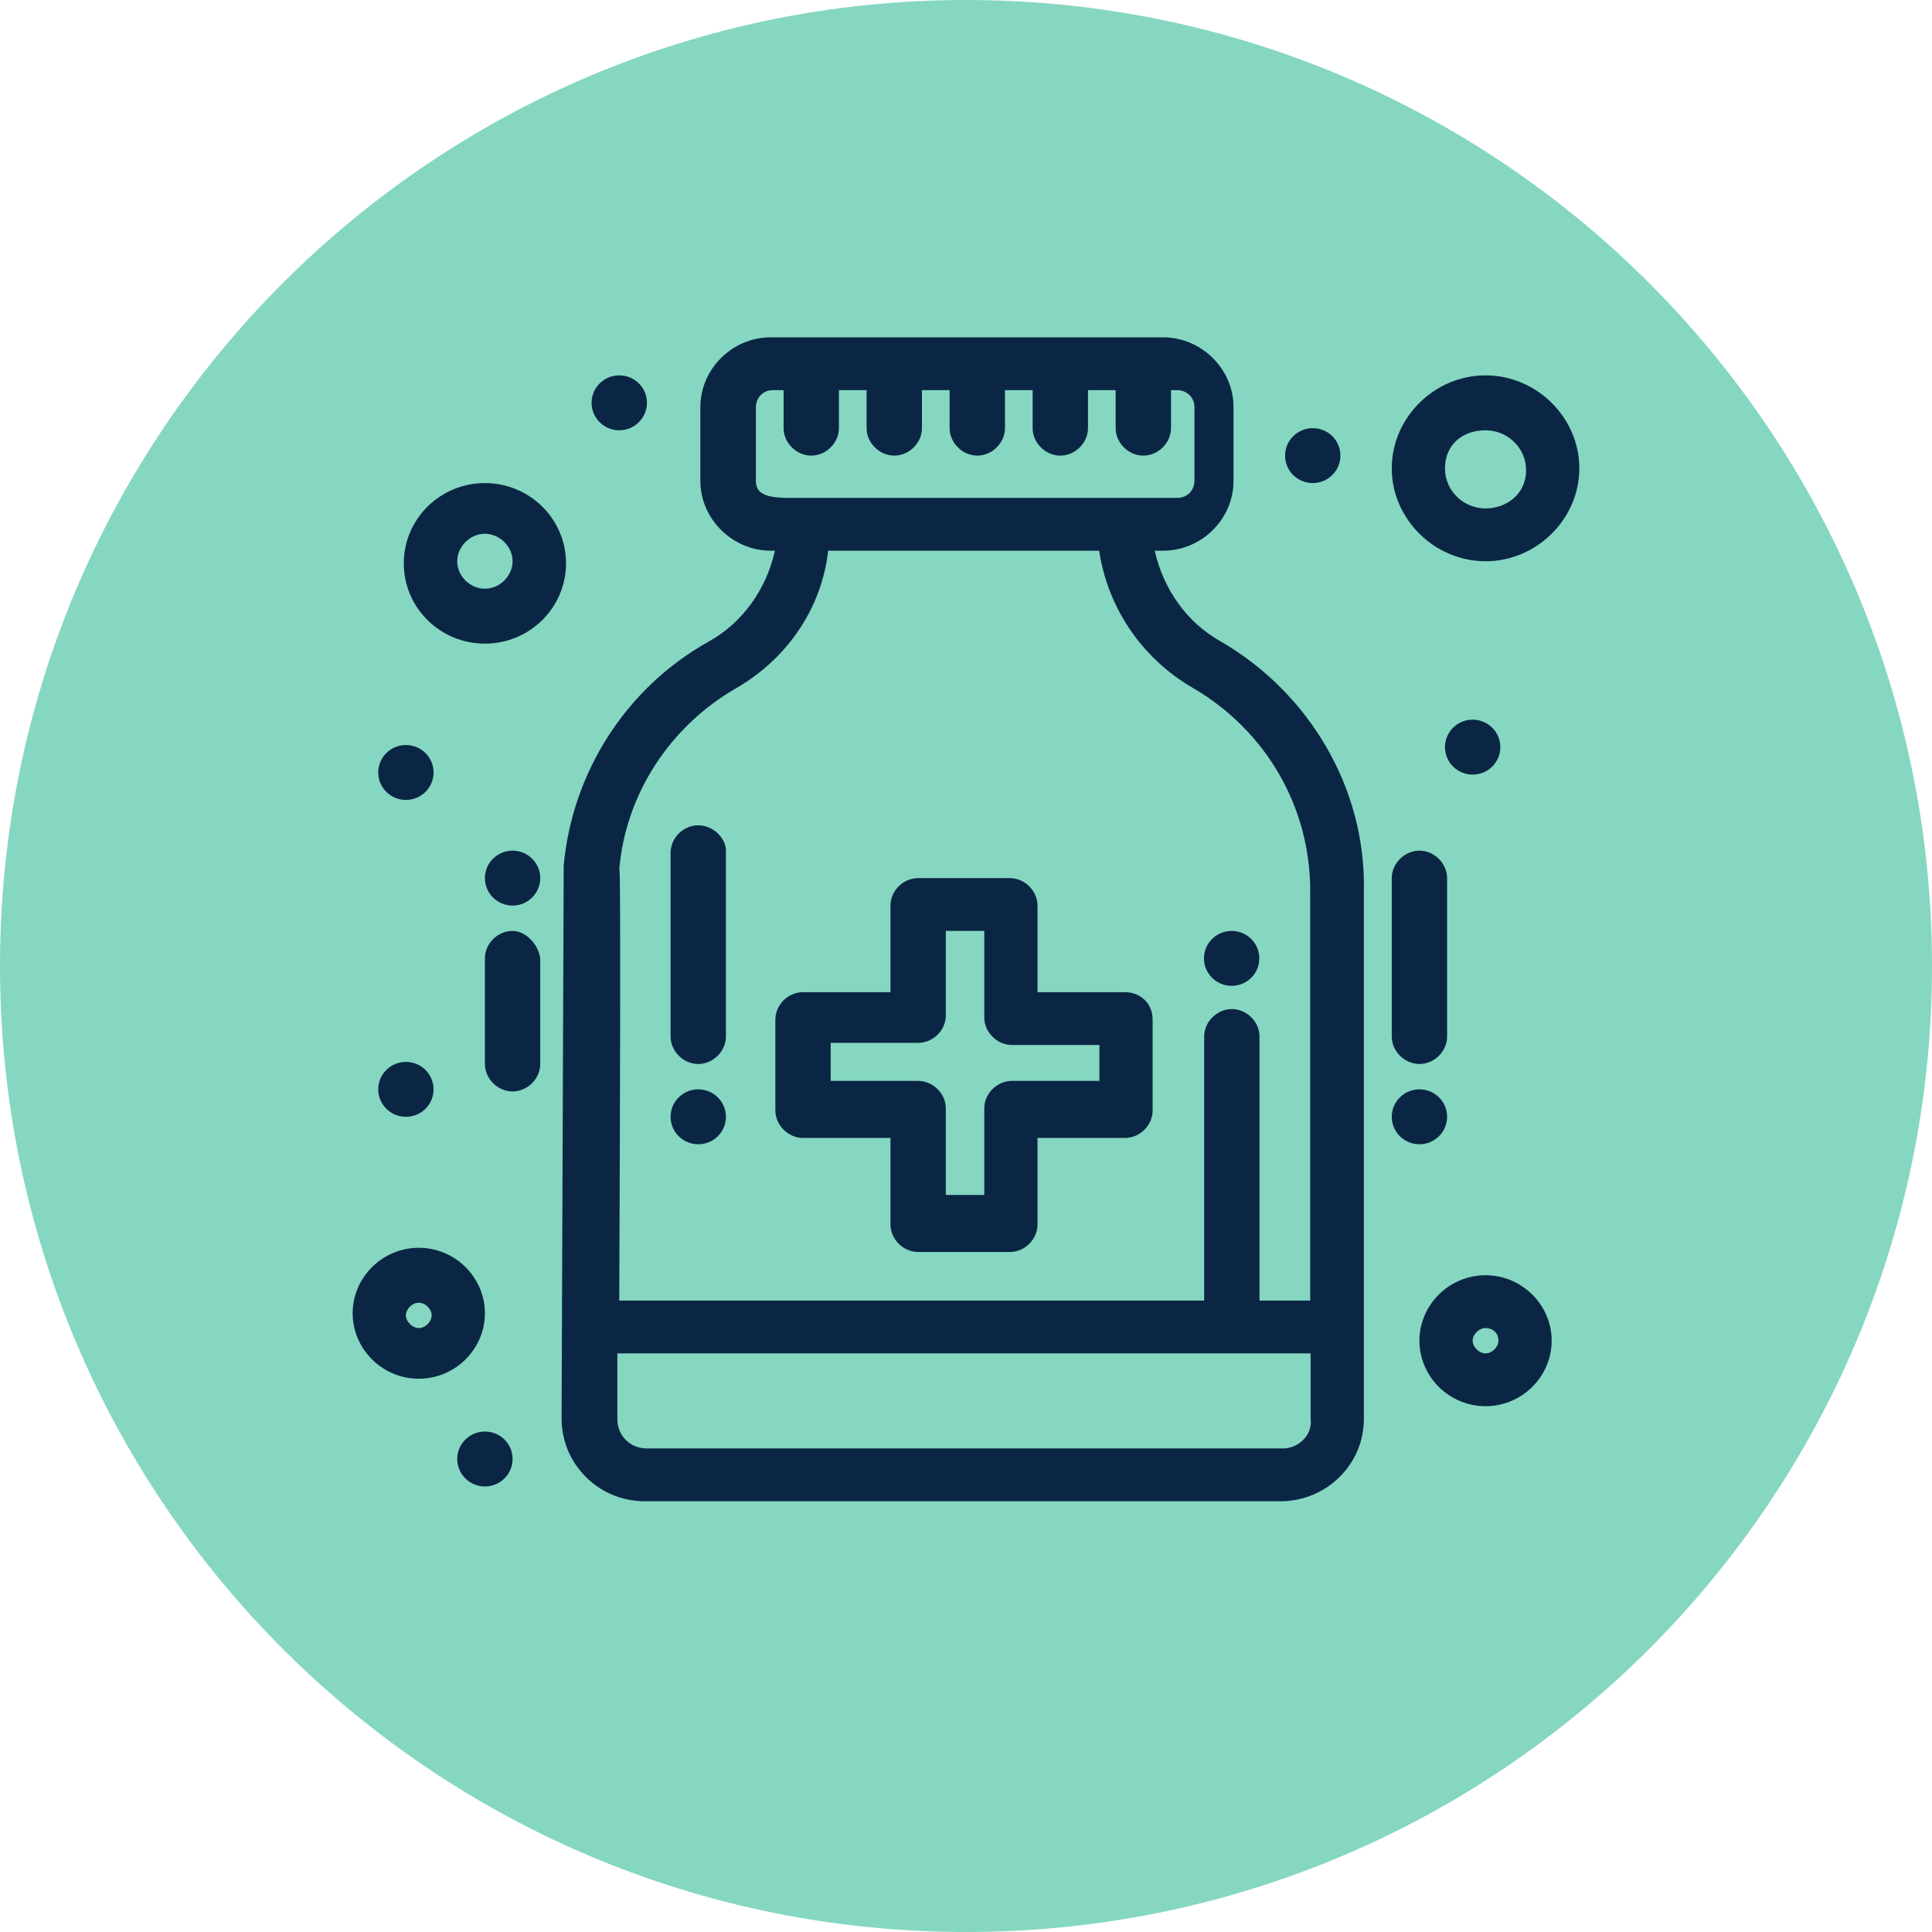 <svg xmlns="http://www.w3.org/2000/svg" width="126" height="126" viewBox="0 0 126 126" fill="none"><path d="M126 63C126 97.794 97.794 126 63 126C28.206 126 0 97.794 0 63C0 28.206 28.206 0 63 0C97.794 0 126 28.206 126 63Z" fill="#85D7C1"></path><path d="M73.367 64.707H67.663V59.059C67.663 58.094 66.823 57.268 65.859 57.268H59.88C58.901 57.268 58.075 58.094 58.075 59.059V64.707H52.371C51.393 64.707 50.567 65.534 50.567 66.498V72.422C50.567 73.386 51.407 74.213 52.371 74.213H58.075V79.861C58.075 80.826 58.915 81.652 59.88 81.652H65.859C66.837 81.652 67.663 80.826 67.663 79.861V74.213H73.367C74.345 74.213 75.171 73.386 75.171 72.422V66.498C75.171 65.396 74.331 64.707 73.367 64.707ZM71.7 70.493H65.996C65.018 70.493 64.192 71.32 64.192 72.284V77.933H61.684V72.284C61.684 71.32 60.844 70.493 59.88 70.493H54.176V68.013H59.88C60.858 68.013 61.684 67.187 61.684 66.222V60.712H64.192V66.36C64.192 67.325 65.032 68.151 65.996 68.151H71.7V70.493Z" fill="#0B2644"></path><path d="M79.621 41.838C77.389 40.598 75.86 38.394 75.309 35.914H75.86C78.368 35.914 80.448 33.848 80.448 31.368V26.546C80.448 24.067 78.354 22 75.86 22H50.264C47.756 22 45.676 24.067 45.676 26.546V31.368C45.676 33.848 47.77 35.914 50.264 35.914H50.539C49.988 38.394 48.459 40.598 46.227 41.838C40.799 44.869 37.327 50.38 36.763 56.441C36.763 56.717 36.625 92.536 36.625 92.536C36.625 95.429 38.994 97.908 42.053 97.908H83.52C86.441 97.908 88.948 95.567 88.948 92.536V58.094C89.086 51.344 85.325 45.145 79.621 41.838ZM49.299 31.368V26.546C49.299 25.995 49.712 25.444 50.415 25.444H51.104V27.924C51.104 28.888 51.944 29.715 52.909 29.715C53.873 29.715 54.713 28.888 54.713 27.924V25.444H56.518V27.924C56.518 28.888 57.358 29.715 58.323 29.715C59.287 29.715 60.127 28.888 60.127 27.924V25.444H61.932V27.924C61.932 28.888 62.773 29.715 63.737 29.715C64.701 29.715 65.542 28.888 65.542 27.924V25.444H67.346V27.924C67.346 28.888 68.187 29.715 69.151 29.715C70.115 29.715 70.956 28.888 70.956 27.924V25.444H72.76V27.924C72.76 28.888 73.601 29.715 74.565 29.715C75.53 29.715 76.37 28.888 76.37 27.924V25.444H76.783C77.334 25.444 77.899 25.857 77.899 26.546V31.368C77.899 31.919 77.486 32.47 76.783 32.47H51.379C49.712 32.47 49.299 32.057 49.299 31.368ZM83.671 94.464H42.204C41.088 94.464 40.262 93.638 40.262 92.536V88.265H85.476V92.536C85.614 93.638 84.636 94.464 83.671 94.464ZM85.614 84.821H82.142V67.6C82.142 66.636 81.302 65.809 80.338 65.809C79.373 65.809 78.533 66.636 78.533 67.6V84.821H40.386C40.523 52.446 40.386 57.13 40.386 56.717C40.799 51.757 43.72 47.349 48.032 44.869C51.366 42.94 53.597 39.634 54.011 35.914H71.686C72.237 39.634 74.469 42.94 77.803 44.869C82.528 47.624 85.449 52.584 85.449 58.094V84.821H85.614Z" fill="#0B2644"></path><path d="M45.538 53.824C44.56 53.824 43.733 54.65 43.733 55.615V67.6C43.733 68.565 44.574 69.391 45.538 69.391C46.503 69.391 47.343 68.565 47.343 67.6V55.477C47.343 54.65 46.503 53.824 45.538 53.824Z" fill="#0B2644"></path><path d="M80.324 64.294C81.321 64.294 82.129 63.492 82.129 62.503C82.129 61.514 81.321 60.712 80.324 60.712C79.327 60.712 78.519 61.514 78.519 62.503C78.519 63.492 79.327 64.294 80.324 64.294Z" fill="#0B2644"></path><path d="M92.571 71.044C93.577 71.044 94.376 71.844 94.376 72.835C94.376 73.827 93.563 74.626 92.571 74.626C91.579 74.626 90.766 73.827 90.766 72.835C90.766 71.844 91.579 71.044 92.571 71.044Z" fill="#0B2644"></path><path d="M96.043 50.517C97.04 50.517 97.848 49.716 97.848 48.727C97.848 47.737 97.04 46.935 96.043 46.935C95.046 46.935 94.238 47.737 94.238 48.727C94.238 49.716 95.046 50.517 96.043 50.517Z" fill="#0B2644"></path><path d="M85.614 27.924C86.62 27.924 87.418 28.723 87.418 29.715C87.418 30.707 86.606 31.506 85.614 31.506C84.622 31.506 83.809 30.707 83.809 29.715C83.809 28.723 84.622 27.924 85.614 27.924Z" fill="#0B2644"></path><path d="M40.386 24.48C41.392 24.48 42.191 25.279 42.191 26.271C42.191 27.262 41.378 28.062 40.386 28.062C39.394 28.062 38.581 27.262 38.581 26.271C38.581 25.279 39.394 24.48 40.386 24.48Z" fill="#0B2644"></path><path d="M26.472 52.17C27.468 52.17 28.276 51.369 28.276 50.38C28.276 49.391 27.468 48.589 26.472 48.589C25.475 48.589 24.667 49.391 24.667 50.38C24.667 51.369 25.475 52.17 26.472 52.17Z" fill="#0B2644"></path><path d="M26.472 72.835C27.468 72.835 28.276 72.034 28.276 71.044C28.276 70.055 27.468 69.254 26.472 69.254C25.475 69.254 24.667 70.055 24.667 71.044C24.667 72.034 25.475 72.835 26.472 72.835Z" fill="#0B2644"></path><path d="M31.624 93.362C32.63 93.362 33.429 94.161 33.429 95.153C33.429 96.145 32.616 96.944 31.624 96.944C30.632 96.944 29.819 96.145 29.819 95.153C29.819 94.161 30.632 93.362 31.624 93.362Z" fill="#0B2644"></path><path d="M45.538 74.626C46.535 74.626 47.343 73.825 47.343 72.835C47.343 71.846 46.535 71.044 45.538 71.044C44.541 71.044 43.733 71.846 43.733 72.835C43.733 73.825 44.541 74.626 45.538 74.626Z" fill="#0B2644"></path><path d="M31.624 31.506C28.703 31.506 26.334 33.847 26.334 36.74C26.334 39.634 28.703 41.976 31.624 41.976C34.545 41.976 36.914 39.634 36.914 36.74C36.914 33.847 34.545 31.506 31.624 31.506ZM31.624 38.394C30.646 38.394 29.819 37.567 29.819 36.603C29.819 35.638 30.66 34.812 31.624 34.812C32.588 34.812 33.429 35.638 33.429 36.603C33.429 37.567 32.588 38.394 31.624 38.394Z" fill="#0B2644"></path><path d="M96.883 83.168C94.514 83.168 92.571 85.096 92.571 87.438C92.571 89.78 94.514 91.709 96.883 91.709C99.253 91.709 101.195 89.78 101.195 87.438C101.195 85.096 99.253 83.168 96.883 83.168ZM96.883 88.265C96.47 88.265 96.043 87.852 96.043 87.438C96.043 87.025 96.456 86.612 96.883 86.612C97.31 86.612 97.724 86.887 97.724 87.438C97.724 87.852 97.31 88.265 96.883 88.265Z" fill="#0B2644"></path><path d="M31.624 85.647C31.624 83.305 29.682 81.377 27.312 81.377C24.942 81.377 23 83.305 23 85.647C23 87.99 24.942 89.918 27.312 89.918C29.682 89.918 31.624 87.99 31.624 85.647ZM27.312 86.612C26.899 86.612 26.472 86.198 26.472 85.785C26.472 85.372 26.885 84.959 27.312 84.959C27.739 84.959 28.152 85.372 28.152 85.785C28.152 86.198 27.739 86.612 27.312 86.612Z" fill="#0B2644"></path><path d="M96.883 36.603C100.217 36.603 103 33.848 103 30.541C103 27.235 100.217 24.48 96.883 24.48C93.549 24.48 90.766 27.235 90.766 30.541C90.766 33.848 93.549 36.603 96.883 36.603ZM96.883 28.062C98.275 28.062 99.528 29.164 99.528 30.679C99.528 32.194 98.275 33.159 96.883 33.159C95.492 33.159 94.238 32.057 94.238 30.541C94.238 29.026 95.354 28.062 96.883 28.062Z" fill="#0B2644"></path><path d="M92.571 69.391C93.549 69.391 94.376 68.564 94.376 67.6V57.268C94.376 56.303 93.535 55.477 92.571 55.477C91.607 55.477 90.766 56.303 90.766 57.268V67.6C90.766 68.564 91.607 69.391 92.571 69.391Z" fill="#0B2644"></path><path d="M33.429 59.059C34.425 59.059 35.233 58.257 35.233 57.268C35.233 56.279 34.425 55.477 33.429 55.477C32.432 55.477 31.624 56.279 31.624 57.268C31.624 58.257 32.432 59.059 33.429 59.059Z" fill="#0B2644"></path><path d="M33.429 60.712C32.451 60.712 31.624 61.538 31.624 62.503V69.391C31.624 70.356 32.464 71.182 33.429 71.182C34.393 71.182 35.233 70.356 35.233 69.391V62.503C35.096 61.538 34.255 60.712 33.429 60.712Z" fill="#0B2644"></path></svg>